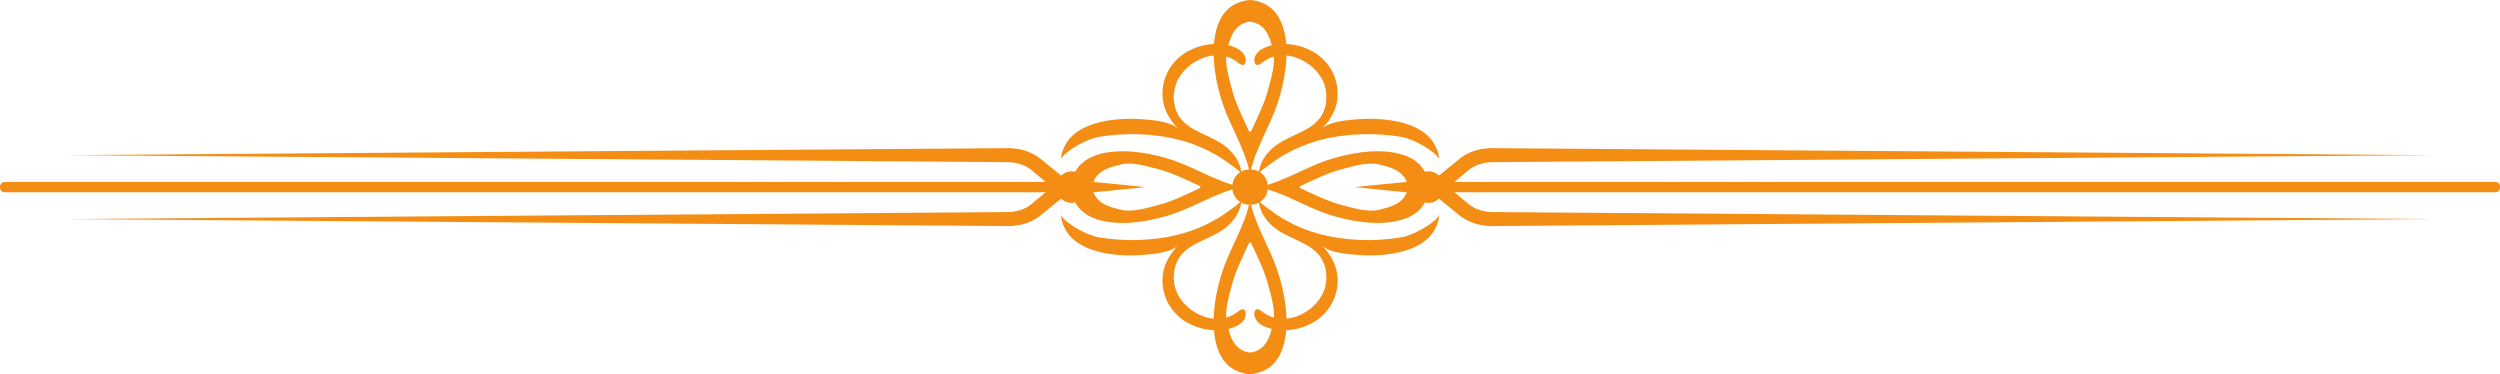 <?xml version="1.0" encoding="UTF-8" standalone="no"?><svg xmlns="http://www.w3.org/2000/svg" xmlns:xlink="http://www.w3.org/1999/xlink" fill="#f48d14" height="108.8" preserveAspectRatio="xMidYMid meet" version="1" viewBox="0.0 0.0 726.5 108.8" width="726.5" zoomAndPan="magnify"><defs><clipPath id="a"><path d="M 0 43 L 726.539 43 L 726.539 65 L 0 65 Z M 0 43"/></clipPath><clipPath id="b"><path d="M 352 0 L 374 0 L 374 108.75 L 352 108.75 Z M 352 0"/></clipPath></defs><g><g id="change1_3"><path d="M 413.242 38.133 C 408.375 34.895 400.887 34.254 395.289 34.609 C 392.18 34.805 386.246 35.23 384.211 37.406 C 386.98 34.438 388.703 31.238 388.73 27.355 C 388.75 23.824 387.434 20.266 384.855 17.574 C 381.121 13.676 374.73 11.816 369.211 13.254 C 367.938 13.586 366.688 14.098 365.762 14.938 C 364.84 15.785 364.289 17.008 364.59 18.152 C 364.652 18.395 364.77 18.645 365 18.781 C 365.543 19.094 366.215 18.645 366.688 18.262 C 373.594 12.766 383.602 18.617 385.141 25.578 C 385.641 27.812 385.535 30.18 384.664 32.332 C 382.414 37.902 375.734 38.715 370.922 42.16 C 368.059 44.207 365.879 47.316 365.773 50.68 C 365.797 49.918 368.535 48.16 369.219 47.637 C 370.586 46.59 372.047 45.629 373.59 44.766 C 376.508 43.121 379.734 41.777 383.062 40.852 C 390.801 38.711 399.469 38.469 407.336 39.789 C 410.508 40.324 417.047 43.797 418.293 46.383 C 418.07 45.926 418.145 45.195 418.008 44.703 C 417.637 43.32 416.969 41.879 416.059 40.707 C 415.285 39.707 414.332 38.852 413.242 38.133"/></g><g id="change1_4"><path d="M 313.293 70.617 C 318.156 73.848 325.652 74.488 331.246 74.137 C 334.359 73.941 340.293 73.516 342.328 71.34 C 339.551 74.309 337.836 77.508 337.809 81.391 C 337.785 84.922 339.102 88.48 341.684 91.172 C 345.418 95.07 351.805 96.93 357.328 95.492 C 358.598 95.16 359.848 94.648 360.773 93.809 C 361.699 92.965 362.246 91.738 361.949 90.594 C 361.883 90.352 361.766 90.102 361.531 89.965 C 360.996 89.652 360.324 90.105 359.848 90.48 C 352.945 95.984 342.938 90.129 341.398 83.168 C 340.898 80.934 341.004 78.566 341.871 76.414 C 344.125 70.844 350.801 70.027 355.613 66.586 C 358.477 64.535 360.66 61.43 360.766 58.066 C 360.738 58.828 358 60.586 357.316 61.105 C 355.949 62.156 354.484 63.113 352.949 63.977 C 350.027 65.625 346.801 66.973 343.469 67.895 C 335.738 70.035 327.07 70.277 319.199 68.953 C 316.027 68.418 309.484 64.945 308.246 62.367 C 308.465 62.82 308.395 63.551 308.527 64.043 C 308.898 65.422 309.566 66.863 310.48 68.039 C 311.25 69.039 312.207 69.895 313.293 70.617"/></g><g id="change1_5"><path d="M 413.242 70.617 C 408.375 73.848 400.887 74.488 395.289 74.137 C 392.18 73.941 386.246 73.516 384.211 71.34 C 386.98 74.309 388.703 77.508 388.73 81.391 C 388.75 84.922 387.434 88.48 384.855 91.172 C 381.121 95.07 374.73 96.93 369.211 95.492 C 367.938 95.16 366.688 94.648 365.762 93.809 C 364.84 92.965 364.289 91.738 364.59 90.594 C 364.652 90.352 364.77 90.102 365 89.965 C 365.543 89.652 366.215 90.105 366.688 90.48 C 373.594 95.984 383.602 90.129 385.141 83.168 C 385.641 80.934 385.535 78.566 384.664 76.414 C 382.414 70.844 375.734 70.027 370.922 66.586 C 368.059 64.535 365.879 61.43 365.773 58.066 C 365.797 58.828 368.535 60.586 369.219 61.105 C 370.586 62.156 372.047 63.113 373.59 63.977 C 376.508 65.625 379.734 66.973 383.062 67.895 C 390.801 70.035 399.469 70.277 407.336 68.953 C 410.508 68.418 417.047 64.945 418.293 62.367 C 418.07 62.82 418.145 63.551 418.008 64.043 C 417.637 65.422 416.969 66.863 416.059 68.039 C 415.285 69.039 414.332 69.895 413.242 70.617"/></g><g id="change1_6"><path d="M 313.293 38.133 C 318.156 34.895 325.652 34.254 331.246 34.609 C 334.359 34.805 340.293 35.23 342.328 37.406 C 339.551 34.438 337.836 31.238 337.809 27.355 C 337.785 23.824 339.102 20.266 341.684 17.574 C 345.418 13.676 351.805 11.816 357.328 13.254 C 358.598 13.586 359.848 14.098 360.773 14.938 C 361.699 15.785 362.246 17.008 361.949 18.152 C 361.883 18.395 361.766 18.645 361.531 18.781 C 360.996 19.094 360.324 18.645 359.848 18.262 C 352.945 12.766 342.938 18.617 341.398 25.578 C 340.898 27.812 341.004 30.18 341.871 32.332 C 344.125 37.902 350.801 38.715 355.613 42.16 C 358.477 44.207 360.66 47.316 360.766 50.68 C 360.738 49.918 358 48.16 357.316 47.637 C 355.949 46.59 354.484 45.629 352.949 44.766 C 350.027 43.121 346.801 41.777 343.469 40.852 C 335.738 38.711 327.07 38.469 319.199 39.789 C 316.027 40.324 309.484 43.797 308.246 46.383 C 308.465 45.926 308.395 45.195 308.527 44.703 C 308.898 43.32 309.566 41.879 310.48 40.707 C 311.25 39.707 312.207 38.852 313.293 38.133"/></g><g clip-path="url(#a)" id="change1_2"><path d="M 348.562 54.375 C 348.688 54.43 348.816 54.492 348.941 54.551 C 344.898 56.406 340.941 58.449 336.531 59.602 C 333.281 60.449 328.871 61.793 325.66 60.934 C 323.508 60.355 319.141 59.648 317.746 55.875 C 317.746 55.875 328.797 54.836 332.863 54.375 C 328.797 53.906 317.746 52.875 317.746 52.875 C 319.141 49.098 323.508 48.391 325.66 47.812 C 328.871 46.953 333.281 48.297 336.531 49.148 C 340.941 50.297 344.898 52.34 348.941 54.195 C 348.816 54.254 348.688 54.312 348.562 54.375 Z M 377.977 54.375 C 377.852 54.312 377.719 54.254 377.59 54.195 C 381.641 52.34 385.59 50.297 390 49.148 C 393.254 48.297 397.664 46.953 400.867 47.812 C 403.031 48.391 407.398 49.098 408.793 52.875 C 408.793 52.875 397.742 53.906 393.676 54.375 C 397.742 54.836 408.793 55.875 408.793 55.875 C 407.398 59.648 403.031 60.355 400.867 60.934 C 397.664 61.793 393.254 60.449 390 59.602 C 385.59 58.449 381.641 56.406 377.59 54.551 C 377.719 54.492 377.852 54.43 377.977 54.375 Z M 0 54.375 C -0.023 55.113 0.441 55.875 1.398 55.875 L 311.391 55.875 C 312.266 59.969 315.031 63.199 321.227 64.352 C 327.527 65.523 334.848 64.168 340.777 62.207 C 347.223 60.078 353.516 55.953 360.164 54.551 C 359.902 54.492 359.645 54.438 359.387 54.375 C 359.645 54.309 359.902 54.25 360.164 54.195 C 353.516 52.793 347.223 48.668 340.777 46.535 C 334.848 44.578 327.527 43.223 321.227 44.395 C 315.031 45.547 312.266 48.777 311.391 52.875 L 1.398 52.875 C 0.441 52.875 -0.023 53.633 0 54.375 Z M 726.535 54.375 C 726.562 53.633 726.094 52.875 725.137 52.875 L 415.148 52.875 C 414.273 48.777 411.508 45.547 405.312 44.395 C 399.004 43.223 391.688 44.578 385.762 46.535 C 379.312 48.668 373.02 52.793 366.371 54.195 C 366.633 54.25 366.891 54.309 367.152 54.375 C 366.891 54.438 366.633 54.492 366.371 54.551 C 373.02 55.953 379.312 60.078 385.762 62.207 C 391.688 64.168 399.004 65.523 405.312 64.352 C 411.508 63.199 414.273 59.969 415.148 55.875 L 725.137 55.875 C 726.094 55.875 726.562 55.113 726.535 54.375"/></g><g id="change1_7"><path d="M 410.801 54.375 C 410.797 54.293 410.797 54.219 410.797 54.141 C 410.797 51.738 412.742 49.793 415.145 49.793 C 417.543 49.793 419.484 51.738 419.484 54.141 C 419.484 54.219 419.484 54.293 419.48 54.375 C 419.484 54.449 419.484 54.527 419.484 54.605 C 419.484 57.008 417.543 58.953 415.145 58.953 C 412.742 58.953 410.797 57.008 410.797 54.605 C 410.797 54.527 410.797 54.449 410.801 54.375"/></g><g id="change1_8"><path d="M 315.734 54.375 C 315.738 54.449 315.738 54.527 315.738 54.605 C 315.738 57.008 313.793 58.953 311.395 58.953 C 308.996 58.953 307.047 57.008 307.047 54.605 C 307.047 54.527 307.051 54.449 307.059 54.375 C 307.051 54.293 307.047 54.219 307.047 54.141 C 307.047 51.738 308.996 49.793 311.395 49.793 C 313.793 49.793 315.738 51.738 315.738 54.141 C 315.738 54.219 315.738 54.293 315.734 54.375"/></g><g id="change1_9"><path d="M 418.719 54.375 L 416.84 52.105 C 416.84 52.105 417.727 51.387 419.379 50.031 C 420.207 49.359 421.23 48.527 422.43 47.547 C 423.043 47.047 423.707 46.512 424.41 45.941 C 425.297 45.262 426.254 44.727 427.332 44.266 C 429.418 43.348 432.145 42.941 434.613 43.055 C 437.012 43.074 439.613 43.094 442.387 43.113 C 447.945 43.156 454.215 43.203 461.055 43.254 C 488.402 43.457 524.871 43.727 561.34 43.996 C 634.277 44.543 707.211 45.086 707.211 45.086 C 707.211 45.086 634.277 45.629 561.34 46.172 C 524.871 46.445 488.402 46.715 461.055 46.918 C 454.215 46.973 447.945 47.02 442.387 47.059 C 439.613 47.082 437.012 47.098 434.613 47.117 C 432.266 47.059 430.543 47.41 428.969 48.09 C 428.215 48.422 427.52 48.836 427.008 49.246 C 426.34 49.805 425.715 50.324 425.129 50.809 C 423.949 51.809 422.938 52.656 422.121 53.344 C 421.645 53.738 421.234 54.082 420.895 54.375 C 421.234 54.66 421.645 55.004 422.121 55.402 C 422.938 56.09 423.949 56.938 425.129 57.934 C 425.715 58.422 426.34 58.941 427.008 59.5 C 427.52 59.914 428.215 60.324 428.969 60.656 C 430.543 61.336 432.266 61.688 434.613 61.629 C 437.012 61.648 439.613 61.664 442.387 61.688 C 447.945 61.73 454.215 61.777 461.055 61.824 C 488.402 62.031 524.871 62.301 561.34 62.574 C 634.277 63.117 707.211 63.66 707.211 63.66 C 707.211 63.66 634.277 64.203 561.34 64.746 C 524.871 65.02 488.402 65.289 461.055 65.492 C 454.215 65.543 447.945 65.59 442.387 65.629 C 439.613 65.652 437.012 65.672 434.613 65.688 C 432.145 65.805 429.418 65.395 427.332 64.48 C 426.254 64.016 425.297 63.484 424.41 62.805 C 423.707 62.234 423.043 61.695 422.43 61.199 C 421.23 60.223 420.207 59.387 419.379 58.711 C 417.727 57.359 416.84 56.641 416.84 56.641 L 418.719 54.375"/></g><g id="change1_10"><path d="M 307.82 54.375 L 309.695 56.641 C 309.695 56.641 308.812 57.359 307.156 58.711 C 306.332 59.387 305.309 60.223 304.109 61.199 C 303.492 61.695 302.832 62.234 302.129 62.805 C 301.238 63.484 300.281 64.016 299.203 64.48 C 297.117 65.395 294.391 65.805 291.926 65.688 C 289.523 65.672 286.926 65.652 284.145 65.629 C 278.594 65.59 272.32 65.543 265.484 65.492 C 238.133 65.289 201.668 65.02 165.195 64.746 C 92.258 64.203 19.328 63.66 19.328 63.66 C 19.328 63.66 92.258 63.117 165.195 62.574 C 201.668 62.301 238.133 62.031 265.484 61.824 C 272.32 61.777 278.594 61.73 284.145 61.688 C 286.926 61.664 289.523 61.648 291.926 61.629 C 294.27 61.688 295.988 61.336 297.57 60.656 C 298.32 60.324 299.016 59.914 299.531 59.5 C 300.199 58.941 300.824 58.422 301.402 57.934 C 302.59 56.938 303.598 56.09 304.418 55.402 C 304.895 55.004 305.301 54.66 305.645 54.375 C 305.301 54.082 304.895 53.738 304.418 53.344 C 303.598 52.656 302.59 51.809 301.402 50.809 C 300.824 50.324 300.199 49.805 299.531 49.246 C 299.016 48.836 298.32 48.422 297.57 48.09 C 295.988 47.41 294.27 47.059 291.926 47.117 C 289.523 47.098 286.926 47.082 284.145 47.059 C 278.594 47.02 272.32 46.973 265.484 46.918 C 238.133 46.715 201.668 46.445 165.195 46.172 C 92.258 45.629 19.328 45.086 19.328 45.086 C 19.328 45.086 92.258 44.543 165.195 43.996 C 201.668 43.727 238.133 43.457 265.484 43.254 C 272.32 43.203 278.594 43.156 284.145 43.113 C 286.926 43.094 289.523 43.074 291.926 43.055 C 294.391 42.941 297.117 43.348 299.203 44.266 C 300.281 44.727 301.238 45.262 302.129 45.941 C 302.832 46.512 303.492 47.047 304.109 47.547 C 305.309 48.527 306.332 49.359 307.156 50.031 C 308.812 51.387 309.695 52.105 309.695 52.105 L 307.82 54.375"/></g><g id="change1_11"><path d="M 363.266 49.266 C 363.297 49.266 363.324 49.266 363.355 49.266 C 363.398 49.266 363.445 49.262 363.488 49.262 C 366.215 49.262 368.426 51.473 368.426 54.199 C 368.426 54.258 368.422 54.316 368.422 54.375 C 368.422 54.43 368.426 54.484 368.426 54.543 C 368.426 57.27 366.215 59.484 363.488 59.484 C 363.445 59.484 363.398 59.484 363.355 59.48 C 363.324 59.484 363.297 59.484 363.27 59.484 C 363.238 59.484 363.211 59.484 363.18 59.48 C 363.137 59.484 363.094 59.484 363.047 59.484 C 360.324 59.484 358.109 57.27 358.109 54.543 C 358.109 54.484 358.109 54.43 358.117 54.375 C 358.109 54.316 358.109 54.258 358.109 54.199 C 358.109 51.473 360.324 49.262 363.047 49.262 C 363.094 49.262 363.137 49.266 363.18 49.266 C 363.211 49.266 363.238 49.266 363.266 49.266"/></g><g clip-path="url(#b)" id="change1_1"><path d="M 363.266 59.184 C 363.238 59.309 363.211 59.434 363.18 59.559 C 363.141 59.379 363.098 59.199 363.062 59.016 C 361.637 65.762 357.453 72.148 355.289 78.688 C 353.301 84.703 351.926 92.133 353.113 98.527 C 354.406 105.48 358.273 108.203 363.062 108.75 C 363.105 108.746 363.141 108.738 363.18 108.734 C 363.211 108.738 363.238 108.742 363.266 108.746 C 363.297 108.742 363.324 108.738 363.355 108.734 C 363.398 108.738 363.434 108.746 363.477 108.75 C 368.262 108.203 372.133 105.48 373.426 98.527 C 374.613 92.133 373.234 84.703 371.25 78.688 C 369.086 72.148 364.902 65.762 363.477 59.016 C 363.438 59.199 363.398 59.379 363.355 59.559 C 363.324 59.434 363.297 59.309 363.266 59.184 Z M 363.27 49.562 C 363.297 49.438 363.324 49.312 363.355 49.188 C 363.398 49.367 363.438 49.547 363.477 49.73 C 364.902 42.988 369.086 36.598 371.25 30.059 C 373.234 24.039 374.613 16.613 373.426 10.219 C 372.133 3.266 368.262 0.543 363.477 -0.004 C 363.434 0 363.398 0.004 363.355 0.012 C 363.324 0.008 363.297 0.004 363.266 0 C 363.238 0.004 363.211 0.008 363.18 0.012 C 363.141 0.004 363.105 0 363.062 -0.004 C 358.273 0.543 354.406 3.266 353.113 10.219 C 351.926 16.613 353.301 24.039 355.289 30.059 C 357.453 36.598 361.637 42.988 363.062 49.73 C 363.098 49.547 363.141 49.367 363.18 49.188 C 363.211 49.312 363.238 49.438 363.27 49.562 Z M 363.266 102.434 C 363.238 102.43 363.211 102.422 363.18 102.418 C 363.141 102.426 363.105 102.434 363.062 102.438 C 358.008 101.68 357.23 96.453 356.582 94.023 C 355.715 90.77 357.074 86.293 357.938 82.996 C 359.105 78.52 361.18 74.512 363.062 70.402 C 363.105 70.488 363.141 70.578 363.18 70.664 C 363.211 70.602 363.238 70.539 363.266 70.473 C 363.297 70.539 363.324 70.602 363.355 70.664 C 363.398 70.578 363.434 70.488 363.477 70.402 C 365.359 74.512 367.434 78.52 368.598 82.996 C 369.465 86.293 370.824 90.77 369.957 94.023 C 369.305 96.453 368.531 101.68 363.477 102.438 C 363.434 102.434 363.398 102.426 363.355 102.418 C 363.324 102.422 363.297 102.43 363.266 102.434 Z M 363.266 6.312 C 363.297 6.316 363.324 6.32 363.355 6.324 C 363.398 6.32 363.434 6.312 363.477 6.309 C 368.531 7.062 369.305 12.289 369.957 14.723 C 370.824 17.977 369.465 22.453 368.598 25.746 C 367.434 30.223 365.359 34.234 363.477 38.344 C 363.434 38.258 363.398 38.168 363.355 38.082 C 363.324 38.145 363.297 38.207 363.266 38.273 C 363.238 38.207 363.211 38.145 363.18 38.082 C 363.141 38.168 363.105 38.258 363.062 38.344 C 361.18 34.234 359.105 30.223 357.938 25.746 C 357.074 22.453 355.715 17.977 356.582 14.723 C 357.23 12.289 358.008 7.062 363.062 6.309 C 363.105 6.312 363.141 6.32 363.18 6.324 C 363.211 6.32 363.238 6.316 363.266 6.312"/></g></g></svg>